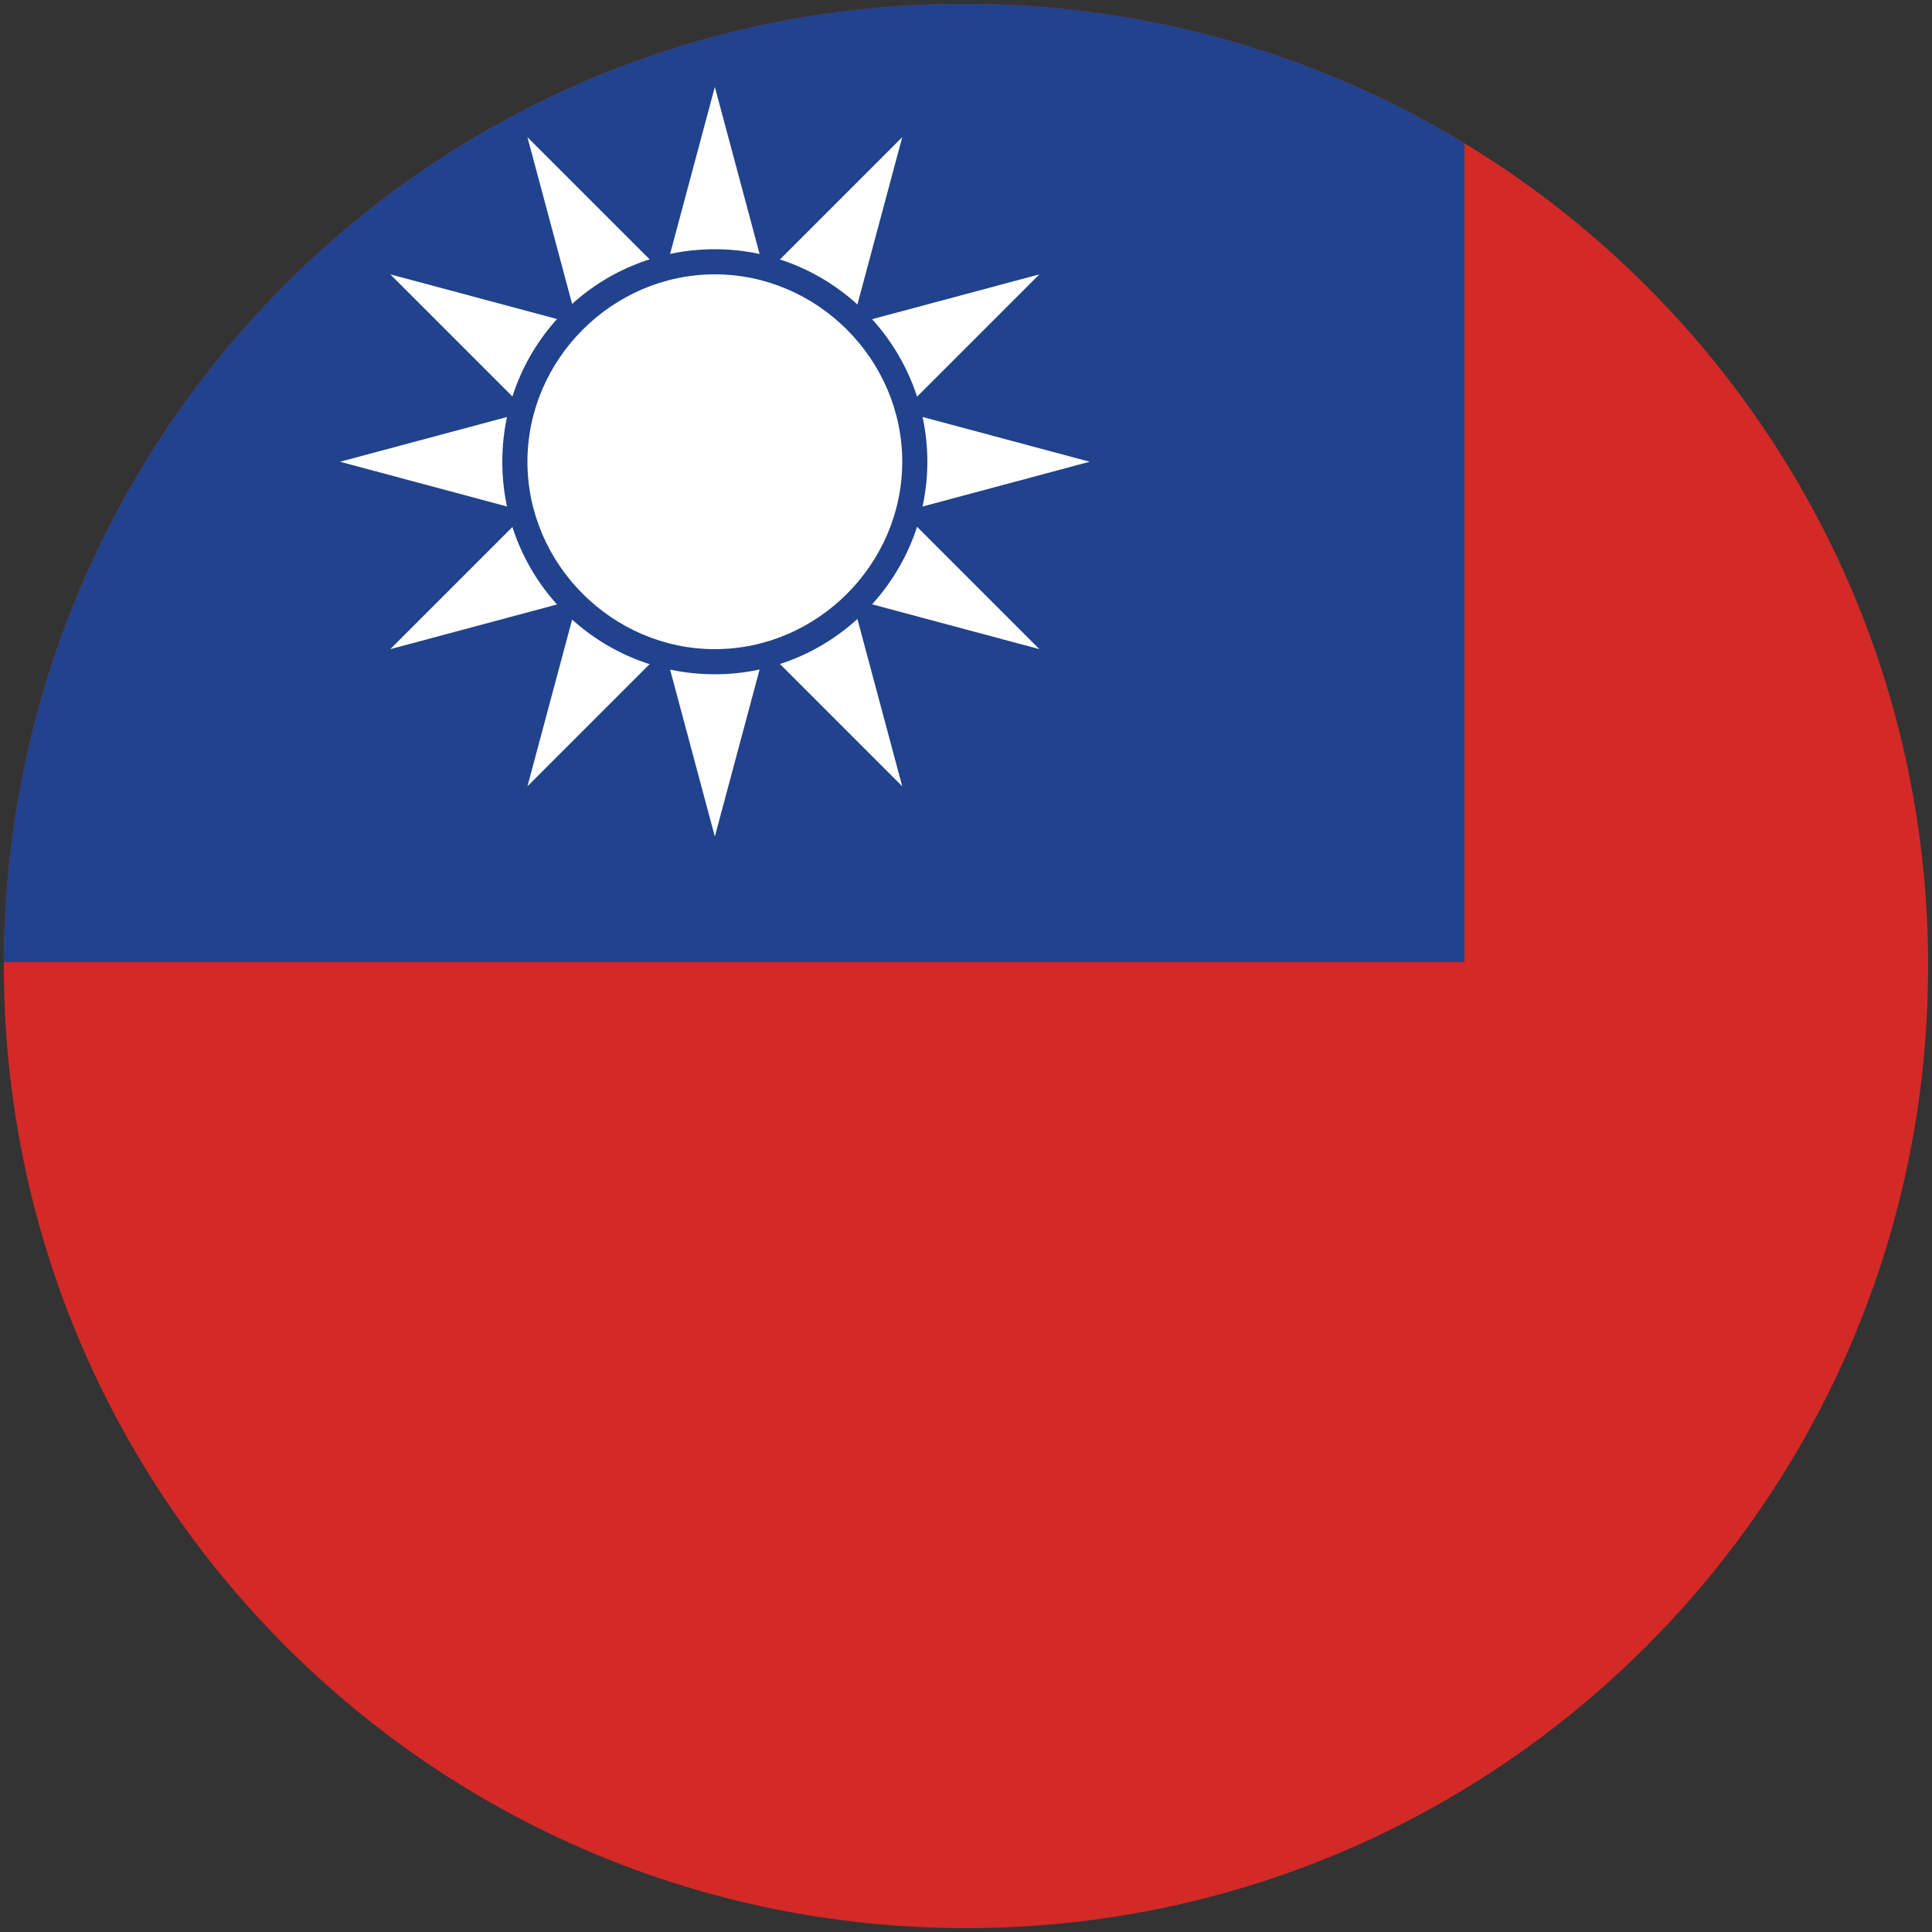 <?xml version="1.0" encoding="utf-8"?>
<!-- Generator: Adobe Illustrator 28.1.0, SVG Export Plug-In . SVG Version: 6.00 Build 0)  -->
<svg version="1.1" id="Layer_1" xmlns="http://www.w3.org/2000/svg" xmlns:xlink="http://www.w3.org/1999/xlink" x="0px" y="0px"
	 viewBox="0 0 100 100" enable-background="new 0 0 100 100" xml:space="preserve">
<rect x="0" y="0" width="100" height="100" fill="#333333" stroke="none"/>
<g>
	<defs>
		<path id="SVGID_1_" d="M0.2,50c0,27.5,22.3,49.8,49.8,49.8S99.8,77.5,99.8,50S77.5,0.2,49.9,0.2S0.2,22.5,0.2,50"/>
	</defs>
	<clipPath id="SVGID_00000042699648799593234590000000128347052802341771_">
		<use xlink:href="#SVGID_1_"  overflow="visible"/>
	</clipPath>
	<g clip-path="url(#SVGID_00000042699648799593234590000000128347052802341771_)">
		<rect x="-1.8" y="-1.9" fill="#D32927" width="155.2" height="103.4"/>
		<rect x="-1.8" y="-1.9" fill="#21428C" width="77.6" height="51.7"/>
		<polygon fill="#FFFFFF" points="37,4.5 27.3,40.7 53.8,14.2 17.6,23.9 53.8,33.6 27.3,7.1 37,43.3 46.7,7.1 20.2,33.6 56.4,23.9 
			20.2,14.2 46.7,40.7 		"/>
		<path fill="#21428C" d="M48,23.9c0,6-4.9,11-11,11s-11-4.9-11-11s4.9-11,11-11S48,17.9,48,23.9"/>
		<path fill="#FFFFFF" d="M46.7,23.9c0,5.3-4.4,9.7-9.7,9.7s-9.7-4.4-9.7-9.7s4.4-9.7,9.7-9.7S46.7,18.6,46.7,23.9"/>
	</g>
</g>
</svg>
